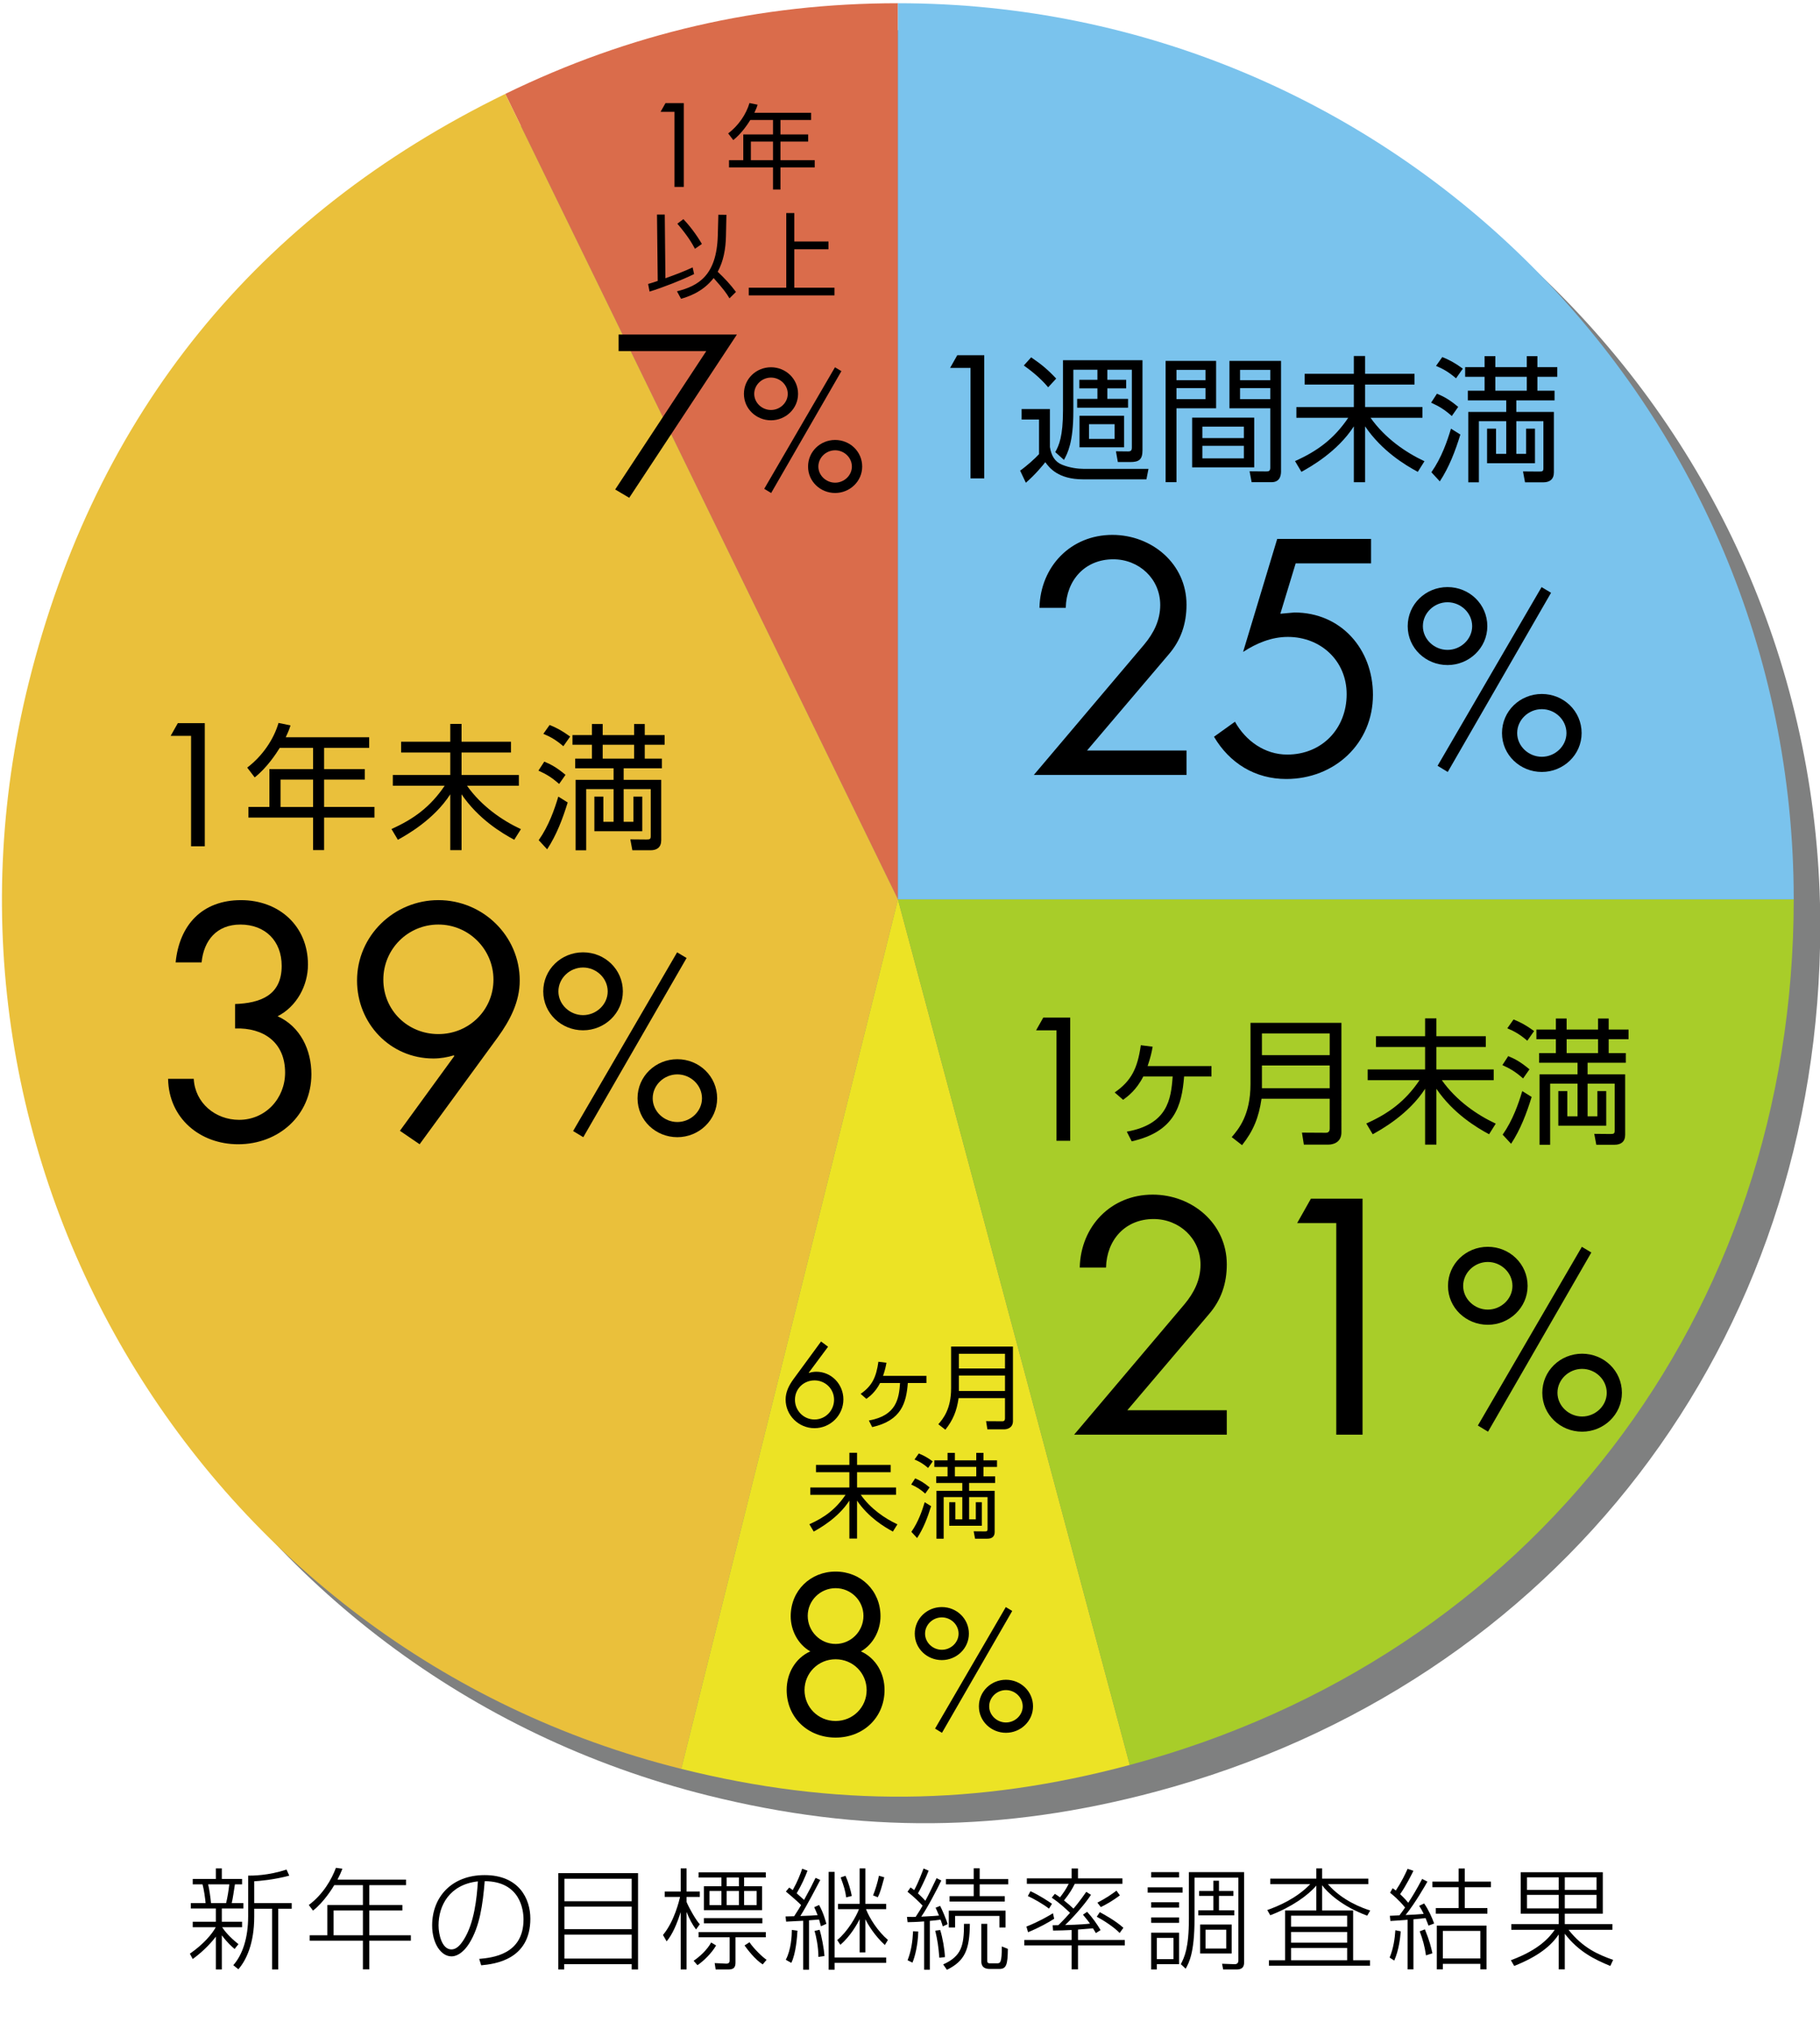 <?xml version="1.0" encoding="utf-8"?>
<!-- Generator: Adobe Illustrator 15.0.2, SVG Export Plug-In . SVG Version: 6.00 Build 0)  -->
<!DOCTYPE svg PUBLIC "-//W3C//DTD SVG 1.1//EN" "http://www.w3.org/Graphics/SVG/1.1/DTD/svg11.dtd">
<svg version="1.1" id="レイヤー_2" xmlns="http://www.w3.org/2000/svg" xmlns:xlink="http://www.w3.org/1999/xlink" x="0px"
	 y="0px" width="192px" height="214px" viewBox="0 0 192 214" enable-background="new 0 0 192 214" xml:space="preserve">
<path fill="#7F8080" d="M97.528,3.138c-14.613,0-28.292,3.158-41.426,9.564C29.833,25.514,12.906,46.418,5.835,74.777
	c-12.626,50.643,18.191,101.93,68.832,114.557c16.205,4.04,31.188,3.909,47.319-0.413c42.347-11.347,70.042-47.439,70.042-91.28
	C192.028,45.447,149.719,3.138,97.528,3.138z"/>
<path fill="#DA6C4B" d="M94.728,94.84L53.302,9.904C66.436,3.498,80.114,0.34,94.728,0.34V94.84z"/>
<path fill="#EAC03B" d="M94.728,94.84l-22.861,91.693C21.226,173.906-9.592,122.619,3.034,71.979
	C10.105,43.62,27.032,22.716,53.302,9.904L94.728,94.84z"/>
<path fill="#ECE325" d="M94.728,94.84l24.458,91.28c-16.132,4.322-31.114,4.453-47.319,0.413L94.728,94.84z"/>
<path fill="#A8CD29" d="M94.728,94.84h94.5c0,43.841-27.695,79.934-70.042,91.28L94.728,94.84z"/>
<path fill="#7AC3ED" d="M94.728,94.84V0.34c52.19,0,94.5,42.309,94.5,94.5l0,0H94.728z"/>
<g>
	<path d="M125.17,79.146v2.574h-16.106l11.65-13.763c0.99-1.188,1.684-2.541,1.684-4.158c0-2.772-2.245-4.819-4.951-4.819
		c-3.003,0-4.95,2.211-5.017,5.116h-2.772c0.099-4.356,3.301-7.69,7.69-7.69c4.158,0,7.822,3.036,7.822,7.36
		c0,2.013-0.595,3.763-1.882,5.248l-8.614,10.132H125.17z"/>
	<path d="M136.686,59.409l-1.617,5.313l1.485-0.132c4.917,0,8.284,3.861,8.284,8.68c0,5.149-4.06,8.878-9.143,8.878
		c-3.268,0-5.974-1.65-7.624-4.456l2.211-1.584c1.122,2.013,3.136,3.465,5.512,3.465c3.664,0,6.271-2.739,6.271-6.369
		c0-3.532-2.74-6.04-6.205-6.04c-1.717,0-3.301,0.66-4.72,1.584l3.598-11.915h9.901v2.575H136.686z"/>
	<path d="M156.904,66.034c0,2.299-1.925,4.099-4.199,4.099s-4.199-1.774-4.199-4.099c0-2.324,1.899-4.124,4.199-4.124
		C155.004,61.91,156.904,63.709,156.904,66.034z M150.105,66.034c0,1.375,1.199,2.5,2.6,2.5c1.399,0,2.6-1.125,2.6-2.5
		c0-1.399-1.2-2.524-2.6-2.524C151.305,63.509,150.105,64.634,150.105,66.034z M163.627,62.51l-10.897,18.895l-1.074-0.649
		l10.972-18.845L163.627,62.51z M166.852,77.306c0,2.3-1.925,4.099-4.199,4.099s-4.199-1.774-4.199-4.099s1.899-4.124,4.199-4.124
		S166.852,74.981,166.852,77.306z M160.053,77.306c0,1.375,1.2,2.499,2.6,2.499s2.6-1.124,2.6-2.499c0-1.399-1.2-2.524-2.6-2.524
		S160.053,75.906,160.053,77.306z"/>
</g>
<g>
	<path d="M100.23,38.801l0.758-1.344h2.843v12.989h-1.447V38.801H100.23z"/>
	<path d="M121.158,49.442l-0.216,1.106h-6.676c-2.657,0-3.576-1.235-3.992-1.81c-0.187,0.244-1.034,1.292-2.053,2.168l-0.604-1.278
		c0.646-0.445,1.594-1.292,1.996-1.738v-3.647h-1.838v-1.105h2.986v4.006c0.144,0.89,0.503,1.551,1.292,1.867
		c0.818,0.33,1.681,0.431,2.24,0.431H121.158z M110.576,40.841c-0.948-1.134-2.067-1.938-2.57-2.297l0.775-0.861
		c1.105,0.747,1.795,1.335,2.642,2.24L110.576,40.841z M120.526,47.489c0,0.991-0.388,1.235-1.292,1.235h-1.307l-0.201-1.134
		l1.278,0.014c0.301,0,0.401-0.101,0.401-0.416v-8.199h-2.584v1.063h1.981v0.904h-1.981v1.106h2.183v0.933h-5.37v-0.933h2.139
		v-1.106h-1.909v-0.904h1.909v-1.063h-2.541v4.394c0,3.274-0.617,4.437-0.991,5.112l-0.919-0.819
		c0.402-0.704,0.818-1.666,0.818-4.408v-5.284h8.386V47.489z M118.588,47.173h-4.709v-3.331h4.709V47.173z M117.583,44.732h-2.699
		v1.551h2.699V44.732z"/>
	<path d="M128.292,38.056v4.997h-4.178v7.796h-1.149V38.056H128.292z M127.172,39.003h-3.058v1.091h3.058V39.003z M127.172,40.927
		h-3.058v1.163h3.058V40.927z M132.313,49.284h-6.547v-5.241h6.547V49.284z M131.222,44.991h-4.38v1.206h4.38V44.991z
		 M131.222,47.016h-4.38v1.321h4.38V47.016z M135.142,49.657c0,0.288,0,1.192-1.006,1.192h-2.096l-0.216-1.148l1.767,0.014
		c0.258,0,0.416-0.043,0.416-0.402v-6.26h-4.308v-4.997h5.442V49.657z M134.007,39.003h-3.188v1.091h3.188V39.003z M134.007,40.927
		h-3.188v1.163h3.188V40.927z"/>
	<path d="M142.821,39.42v-1.881h1.191v1.881h5.212v1.134h-5.212v2.369h6.045v1.134h-5.471c1.536,2.168,3.719,3.662,5.687,4.581
		l-0.704,1.12c-1.335-0.718-3.79-2.197-5.557-4.795v5.887h-1.191v-5.887c-1.724,2.67-4.566,4.264-5.528,4.795l-0.675-1.134
		c2.312-1.034,4.092-2.312,5.614-4.566h-5.471v-1.134h6.06v-2.369h-5.184V39.42H142.821z"/>
	<path d="M153.157,43.871c-0.747-0.661-1.321-1.02-2.183-1.407l0.617-0.948c0.761,0.316,1.364,0.661,2.24,1.393L153.157,43.871z
		 M151.003,49.801c1.077-1.536,1.666-3.259,2.068-4.595l0.99,0.618c-0.531,1.723-1.178,3.432-2.168,4.939L151.003,49.801z
		 M153.603,39.894c-0.79-0.675-1.379-1.005-2.111-1.307l0.661-0.933c0.688,0.272,1.292,0.588,2.168,1.22L153.603,39.894z
		 M163.926,49.815c0,0.732-0.445,1.048-1.12,1.048h-1.924l-0.215-1.149l1.708,0.014c0.359,0,0.445-0.043,0.445-0.359v-4.954h-2.857
		v3.446h1.034v-2.657h0.933v3.647h-5.054v-3.647h0.947v2.657h1.077v-3.446h-2.886v6.447h-1.12V43.44h4.006v-1.22h-4.049V41.2h1.766
		v-1.464h-2.053v-1.02h2.053v-1.163h1.135v1.163h3.316v-1.163h1.12v1.163h2.097v1.02h-2.097V41.2h1.81v1.02h-4.035v1.22h3.963
		V49.815z M161.068,39.736h-3.316V41.2h3.316V39.736z"/>
</g>
<g>
	<path d="M129.42,148.717v2.574h-16.106l11.65-13.764c0.99-1.188,1.684-2.541,1.684-4.158c0-2.772-2.245-4.818-4.951-4.818
		c-3.003,0-4.95,2.211-5.017,5.115h-2.772c0.099-4.356,3.301-7.689,7.69-7.689c4.158,0,7.822,3.036,7.822,7.359
		c0,2.014-0.595,3.763-1.882,5.248l-8.614,10.133H129.42z"/>
	<path d="M136.843,128.979l1.452-2.574h5.445v24.886h-2.771v-22.312H136.843z"/>
	<path d="M161.154,135.604c0,2.299-1.925,4.099-4.199,4.099s-4.199-1.774-4.199-4.099s1.899-4.124,4.199-4.124
		C159.254,131.48,161.154,133.28,161.154,135.604z M154.355,135.604c0,1.374,1.199,2.499,2.6,2.499c1.399,0,2.6-1.125,2.6-2.499
		c0-1.399-1.2-2.524-2.6-2.524C155.555,133.08,154.355,134.205,154.355,135.604z M167.877,132.08l-10.897,18.896l-1.074-0.649
		l10.972-18.846L167.877,132.08z M171.102,146.877c0,2.299-1.925,4.099-4.199,4.099s-4.199-1.774-4.199-4.099
		c0-2.325,1.899-4.124,4.199-4.124S171.102,144.552,171.102,146.877z M164.303,146.877c0,1.374,1.2,2.499,2.6,2.499
		s2.6-1.125,2.6-2.499c0-1.4-1.2-2.524-2.6-2.524S164.303,145.477,164.303,146.877z"/>
</g>
<g>
	<path d="M109.3,108.655l0.758-1.344h2.843v12.989h-1.447v-11.646H109.3z"/>
	<path d="M127.802,112.418v1.105h-2.886c-0.244,3.087-0.991,5.815-5.528,6.835l-0.517-1.02c4.293-0.775,4.666-3.389,4.839-5.815
		h-3.102c-0.732,1.437-1.637,2.097-2.125,2.455l-0.891-0.774c1.752-1.221,2.412-2.527,2.757-4.982l1.249,0.157
		c-0.086,0.503-0.215,1.12-0.531,2.039H127.802z"/>
	<path d="M141.512,119.411c0,1.105-0.933,1.292-1.363,1.292h-2.6l-0.2-1.264l2.526,0.015c0.33,0,0.402-0.23,0.402-0.431v-3.159
		h-7.193c-0.287,1.981-0.861,3.389-2.054,4.896l-1.091-0.848c0.732-0.847,1.981-2.34,1.981-5.571v-6.476h9.591V119.411z
		 M133.127,108.986v2.283h7.15v-2.283H133.127z M133.127,112.36v2.398h7.15v-2.398H133.127z"/>
	<path d="M150.341,109.273v-1.881h1.191v1.881h5.212v1.135h-5.212v2.369h6.045v1.134h-5.471c1.536,2.168,3.719,3.662,5.687,4.581
		l-0.704,1.119c-1.335-0.718-3.79-2.196-5.557-4.795v5.887h-1.191v-5.887c-1.724,2.67-4.566,4.264-5.528,4.795l-0.675-1.134
		c2.312-1.034,4.092-2.312,5.614-4.566h-5.471v-1.134h6.06v-2.369h-5.184v-1.135H150.341z"/>
	<path d="M160.677,113.725c-0.747-0.66-1.321-1.02-2.183-1.407l0.617-0.947c0.761,0.315,1.364,0.66,2.24,1.393L160.677,113.725z
		 M158.522,119.654c1.077-1.536,1.666-3.259,2.068-4.595l0.99,0.618c-0.531,1.723-1.177,3.432-2.168,4.939L158.522,119.654z
		 M161.122,109.747c-0.79-0.675-1.379-1.005-2.111-1.307l0.661-0.933c0.688,0.272,1.292,0.588,2.168,1.22L161.122,109.747z
		 M171.445,119.669c0,0.732-0.445,1.049-1.12,1.049h-1.924l-0.215-1.149l1.708,0.015c0.359,0,0.445-0.043,0.445-0.359v-4.953h-2.857
		v3.446h1.034v-2.657h0.933v3.647h-5.054v-3.647h0.947v2.657h1.077v-3.446h-2.886v6.447h-1.12v-7.424h4.006v-1.221h-4.049v-1.02
		h1.766v-1.464h-2.053v-1.02h2.053v-1.163h1.135v1.163h3.316v-1.163h1.12v1.163h2.097v1.02h-2.097v1.464h1.81v1.02h-4.035v1.221
		h3.963V119.669z M168.588,109.59h-3.316v1.464h3.316V109.59z"/>
</g>
<g>
	<path d="M24.798,105.879c2.641-0.099,4.918-0.891,4.918-4.026c0-2.641-1.75-4.356-4.357-4.356c-2.475,0-3.861,1.65-4.092,3.993
		h-2.739c0.396-3.96,2.805-6.567,6.897-6.567c3.994,0,7.063,2.706,7.063,6.799c0,2.211-1.188,4.422-3.202,5.445
		c2.41,1.089,3.564,3.564,3.564,6.106c0,4.356-3.465,7.393-7.723,7.393c-4.026,0-7.327-2.739-7.394-6.897h2.707
		c0.132,2.541,2.277,4.323,4.785,4.323c2.772,0,4.852-2.244,4.852-4.983c0-3.169-2.244-4.753-5.28-4.654V105.879z"/>
	<path d="M42.188,119.246l5.743-7.889l-0.066-0.065c-0.66,0.198-1.386,0.33-2.146,0.33c-4.555,0-8.053-3.696-8.053-8.219
		c0-4.72,3.895-8.481,8.581-8.481s8.581,3.762,8.581,8.481c0,2.245-1.022,4.192-2.311,5.975l-8.251,11.287L42.188,119.246z
		 M40.439,103.305c0,3.234,2.574,5.743,5.809,5.743c3.201,0,5.809-2.509,5.809-5.743c0-3.201-2.607-5.809-5.809-5.809
		C43.014,97.496,40.439,100.104,40.439,103.305z"/>
	<path d="M65.708,104.55c0,2.299-1.925,4.099-4.199,4.099s-4.199-1.774-4.199-4.099s1.899-4.124,4.199-4.124
		C63.808,100.426,65.708,102.226,65.708,104.55z M58.909,104.55c0,1.374,1.199,2.499,2.6,2.499c1.399,0,2.6-1.125,2.6-2.499
		c0-1.399-1.2-2.524-2.6-2.524C60.108,102.025,58.909,103.15,58.909,104.55z M72.431,101.025l-10.897,18.896l-1.074-0.649
		l10.972-18.846L72.431,101.025z M75.655,115.822c0,2.299-1.925,4.099-4.199,4.099s-4.199-1.774-4.199-4.099
		c0-2.325,1.899-4.124,4.199-4.124S75.655,113.497,75.655,115.822z M68.856,115.822c0,1.374,1.2,2.499,2.6,2.499
		s2.6-1.125,2.6-2.499c0-1.4-1.2-2.524-2.6-2.524S68.856,114.422,68.856,115.822z"/>
</g>
<g>
	<path d="M18.003,77.601l0.758-1.344h2.843v12.989h-1.447V77.601H18.003z"/>
	<path d="M38.945,77.745v1.12h-4.753v2.239h4.293v1.106h-4.293v2.886h5.313v1.12h-5.313v3.432h-1.163v-3.432h-6.82v-1.12h2.212
		v-3.992h4.608v-2.239h-3.518c-0.373,0.603-1.335,2.082-2.642,3.115l-0.79-1.033c1.594-1.206,2.8-2.973,3.303-4.71l1.264,0.259
		c-0.101,0.33-0.188,0.589-0.503,1.249H38.945z M33.029,82.211h-3.432v2.886h3.432V82.211z"/>
	<path d="M47.501,78.219v-1.881h1.191v1.881h5.212v1.135h-5.212v2.369h6.045v1.134h-5.471c1.536,2.168,3.719,3.662,5.687,4.581
		l-0.704,1.119c-1.335-0.718-3.79-2.196-5.557-4.795v5.887h-1.191v-5.887c-1.724,2.67-4.566,4.264-5.528,4.795l-0.675-1.134
		c2.312-1.034,4.092-2.312,5.614-4.566h-5.471v-1.134h6.06v-2.369h-5.184v-1.135H47.501z"/>
	<path d="M58.985,82.67c-0.747-0.66-1.321-1.02-2.183-1.407l0.617-0.947c0.761,0.315,1.364,0.66,2.24,1.393L58.985,82.67z
		 M56.831,88.6c1.077-1.536,1.666-3.259,2.068-4.595l0.99,0.618c-0.531,1.723-1.177,3.432-2.168,4.939L56.831,88.6z M59.431,78.692
		c-0.79-0.675-1.379-1.005-2.111-1.307l0.661-0.933c0.688,0.272,1.292,0.588,2.168,1.22L59.431,78.692z M69.754,88.614
		c0,0.732-0.445,1.049-1.12,1.049H66.71l-0.215-1.149l1.708,0.015c0.359,0,0.445-0.043,0.445-0.359v-4.953h-2.857v3.446h1.034
		v-2.657h0.933v3.647h-5.054v-3.647h0.947v2.657h1.077v-3.446h-2.886v6.447h-1.12v-7.424h4.006v-1.221H60.68v-1.02h1.766v-1.464
		h-2.053v-1.02h2.053v-1.163h1.135v1.163h3.316v-1.163h1.12v1.163h2.097v1.02h-2.097v1.464h1.81v1.02h-4.035v1.221h3.963V88.614z
		 M66.896,78.535H63.58v1.464h3.316V78.535z"/>
</g>
<g>
	<path d="M92.887,170.441c0,1.481-0.764,2.963-2.065,3.703c1.594,0.719,2.492,2.335,2.492,4.063c0,2.918-2.245,5.028-5.163,5.028
		s-5.162-2.11-5.162-5.028c0-1.728,0.897-3.344,2.491-4.063c-1.302-0.74-2.065-2.222-2.065-3.703c0-2.716,2.088-4.714,4.736-4.714
		S92.887,167.726,92.887,170.441z M84.873,178.229c0,1.796,1.437,3.255,3.277,3.255s3.277-1.459,3.277-3.255
		c0-1.795-1.437-3.254-3.277-3.254S84.873,176.435,84.873,178.229z M85.21,170.396c0,1.639,1.324,2.963,2.94,2.963
		s2.94-1.324,2.94-2.963c0-1.616-1.324-2.918-2.94-2.918S85.21,168.78,85.21,170.396z"/>
	<path d="M102.212,172.275c0,1.564-1.309,2.788-2.855,2.788s-2.855-1.207-2.855-2.788c0-1.58,1.292-2.805,2.855-2.805
		C100.921,169.471,102.212,170.695,102.212,172.275z M97.589,172.275c0,0.936,0.816,1.7,1.768,1.7c0.952,0,1.768-0.765,1.768-1.7
		c0-0.951-0.815-1.717-1.768-1.717C98.405,170.559,97.589,171.324,97.589,172.275z M106.785,169.879l-7.411,12.851l-0.731-0.441
		l7.463-12.817L106.785,169.879z M108.978,179.942c0,1.563-1.309,2.787-2.855,2.787s-2.855-1.207-2.855-2.787
		c0-1.581,1.292-2.805,2.855-2.805S108.978,178.361,108.978,179.942z M104.354,179.942c0,0.935,0.815,1.699,1.768,1.699
		s1.768-0.765,1.768-1.699c0-0.952-0.815-1.717-1.768-1.717S104.354,178.99,104.354,179.942z"/>
</g>
<g>
	<path d="M87.356,142.017l-2.039,2.742l0.023,0.023c0.117-0.047,0.246-0.07,0.375-0.094s0.27-0.035,0.398-0.035
		c1.605,0,2.859,1.324,2.859,2.918c0,1.688-1.383,3.035-3.047,3.035c-1.676,0-3.047-1.359-3.047-3.023
		c0-0.809,0.363-1.5,0.809-2.121l2.93-3.996L87.356,142.017z M87.989,147.606c0-1.148-0.926-2.039-2.063-2.039
		c-1.148,0-2.063,0.891-2.063,2.039s0.914,2.086,2.063,2.086S87.989,148.755,87.989,147.606z"/>
	<path d="M97.734,145.093v0.752h-1.963c-0.166,2.1-0.674,3.955-3.76,4.648L91.66,149.8c2.92-0.527,3.174-2.305,3.291-3.955h-2.109
		c-0.498,0.977-1.113,1.426-1.445,1.67l-0.605-0.527c1.191-0.83,1.641-1.719,1.875-3.389l0.85,0.107
		c-0.059,0.342-0.146,0.762-0.361,1.387H97.734z"/>
	<path d="M106.861,149.849c0,0.752-0.635,0.879-0.928,0.879h-1.768l-0.137-0.859l1.719,0.01c0.225,0,0.273-0.156,0.273-0.293v-2.148
		h-4.893c-0.195,1.348-0.586,2.305-1.396,3.33l-0.742-0.576c0.498-0.576,1.348-1.592,1.348-3.789v-4.404h6.523V149.849z
		 M101.158,142.759v1.553h4.863v-1.553H101.158z M101.158,145.054v1.631h4.863v-1.631H101.158z"/>
	<path d="M89.605,154.478v-1.279h0.811v1.279h3.545v0.771h-3.545v1.611h4.111v0.771h-3.721c1.045,1.475,2.529,2.49,3.867,3.115
		l-0.479,0.762c-0.908-0.488-2.578-1.494-3.779-3.262v4.004h-0.811v-4.004c-1.172,1.816-3.105,2.9-3.76,3.262l-0.459-0.771
		c1.572-0.703,2.783-1.572,3.818-3.105h-3.721v-0.771h4.121v-1.611H86.08v-0.771H89.605z"/>
	<path d="M97.609,157.505c-0.508-0.449-0.898-0.693-1.484-0.957l0.42-0.645c0.518,0.215,0.928,0.449,1.523,0.947L97.609,157.505z
		 M96.145,161.538c0.732-1.045,1.133-2.217,1.406-3.125l0.674,0.42c-0.361,1.172-0.801,2.334-1.475,3.359L96.145,161.538z
		 M97.912,154.8c-0.537-0.459-0.938-0.684-1.436-0.889l0.449-0.635c0.469,0.186,0.879,0.4,1.475,0.83L97.912,154.8z
		 M104.934,161.548c0,0.498-0.303,0.713-0.762,0.713h-1.309l-0.146-0.781l1.162,0.01c0.244,0,0.303-0.029,0.303-0.244v-3.369h-1.943
		v2.344h0.703v-1.807h0.635v2.48h-3.438v-2.48h0.645v1.807h0.732v-2.344h-1.963v4.385h-0.762v-5.049h2.725v-0.83h-2.754v-0.693
		h1.201v-0.996h-1.396v-0.693h1.396v-0.791h0.771v0.791h2.256v-0.791h0.762v0.791h1.426v0.693h-1.426v0.996h1.23v0.693h-2.744v0.83
		h2.695V161.548z M102.99,154.692h-2.256v0.996h2.256V154.692z"/>
</g>
<g>
	<path d="M65.258,37.029v-1.751h12.48L66.38,52.494l-1.481-0.876l9.607-14.589H65.258z"/>
	<path d="M84.191,41.534c0,1.564-1.31,2.788-2.856,2.788s-2.855-1.207-2.855-2.788c0-1.58,1.292-2.805,2.855-2.805
		C82.899,38.729,84.191,39.954,84.191,41.534z M79.567,41.534c0,0.936,0.815,1.7,1.768,1.7s1.769-0.765,1.769-1.7
		c0-0.951-0.816-1.717-1.769-1.717S79.567,40.583,79.567,41.534z M88.764,39.137l-7.411,12.851l-0.731-0.441l7.463-12.817
		L88.764,39.137z M90.956,49.201c0,1.563-1.309,2.787-2.855,2.787s-2.855-1.207-2.855-2.787c0-1.581,1.292-2.805,2.855-2.805
		S90.956,47.62,90.956,49.201z M86.333,49.201c0,0.935,0.815,1.699,1.768,1.699s1.768-0.765,1.768-1.699
		c0-0.952-0.815-1.717-1.768-1.717S86.333,48.249,86.333,49.201z"/>
</g>
<g>
	<path d="M69.688,11.791l0.516-0.914h1.934v8.836h-0.984v-7.922H69.688z"/>
	<path d="M85.569,11.891v0.762h-3.232v1.523h2.92v0.752h-2.92v1.963h3.613v0.762h-3.613v2.334h-0.791v-2.334h-4.639v-0.762h1.504
		v-2.715h3.135v-1.523h-2.393c-0.254,0.41-0.908,1.416-1.797,2.119l-0.537-0.703c1.084-0.82,1.904-2.021,2.246-3.203l0.859,0.176
		c-0.068,0.225-0.127,0.4-0.342,0.85H85.569z M81.546,14.928h-2.334v1.963h2.334V14.928z"/>
	<path d="M73.224,28.902c-1.201,0.596-3.34,1.436-4.697,1.846l-0.156-0.801c0.41-0.117,0.674-0.205,1.016-0.322l-0.078-7.002h0.82
		l0.068,6.719c1.113-0.4,1.855-0.674,2.871-1.143L73.224,28.902z M71.417,30.719c2.246-0.566,4.189-1.65,4.307-5.889l0.059-2.188
		l0.85,0.01l-0.049,2.236c-0.029,1.387-0.264,2.656-0.869,3.77c0.693,0.654,1.357,1.357,1.924,2.129l-0.684,0.674
		c-0.313-0.527-0.566-0.898-1.67-2.139c-1.182,1.533-2.822,2.002-3.438,2.188L71.417,30.719z M73.312,26.236
		c-0.293-0.557-0.732-1.328-1.855-2.646l0.635-0.479c0.664,0.693,1.387,1.641,1.953,2.617L73.312,26.236z"/>
	<path d="M83.796,25.465h3.604v0.82h-3.604v4.053h4.238v0.811h-9.043v-0.811h3.955v-7.871h0.85V25.465z"/>
</g>
<g>
	<path d="M24.75,205.526c-0.221-0.186-0.732-0.616-1.349-1.441v3.604h-0.628v-3.465c-0.338,0.453-1.198,1.465-2.442,2.36
		l-0.302-0.559c1.5-1.046,2.337-2.081,2.732-2.79h-2.431v-0.582h2.442v-1.395h-2.64v-0.57h1.558c-0.034-0.441-0.186-1.5-0.325-1.977
		h-1.035v-0.569h2.442v-1.116h0.628v1.116h2.139v0.569h-0.756c-0.104,0.651-0.221,1.5-0.337,1.977h1.232v0.57h-2.278v1.395h2.139
		v0.582h-2.104c0.244,0.372,0.803,1.069,1.721,1.778L24.75,205.526z M23.854,200.689c0.175-0.756,0.232-1.151,0.337-1.977h-2.232
		c0.128,0.547,0.244,1.36,0.303,1.977H23.854z M26.819,200.689h3.953v0.593h-1.418v6.407h-0.651v-6.407h-1.884v0.85
		c0,2.825-0.849,4.592-1.674,5.534l-0.535-0.431c0.953-1.069,1.569-2.825,1.569-5.139v-4.303c0.488,0,2.093,0,4.047-0.639
		l0.29,0.639c-1.686,0.454-3.278,0.57-3.697,0.594V200.689z"/>
	<path d="M42.832,198.213v0.581H38.96v2.094h3.488v0.581H38.96v2.616h4.384v0.569H38.96v3.023h-0.674v-3.023H32.67v-0.569h1.86
		v-3.197h3.756v-2.094h-3.023c-0.104,0.187-1.069,1.779-2.244,2.687l-0.441-0.593c1.512-1.128,2.418-2.722,2.86-3.919l0.686,0.093
		c-0.162,0.419-0.302,0.732-0.522,1.151H42.832z M38.286,201.469h-3.093v2.616h3.093V201.469z"/>
	<path d="M50.554,206.573c1.372-0.128,4.674-0.442,4.674-4.163c0-0.977-0.325-4.011-4.093-4.034
		c-0.209,2.488-0.522,4.778-1.627,6.546c-0.722,1.151-1.454,1.384-1.872,1.384c-1.128,0-2.047-1.384-2.047-3.268
		c0-2.988,2.059-5.302,5.535-5.302c3.604,0,4.825,2.465,4.825,4.593c0,4.36-3.803,4.79-5.187,4.918L50.554,206.573z M46.264,203.038
		c0,0.965,0.36,2.535,1.36,2.535c0.441,0,0.86-0.314,1.313-1.047c1.093-1.744,1.36-4.313,1.477-6.127
		C47.392,198.736,46.264,200.98,46.264,203.038z"/>
	<path d="M67.311,197.527v10.162h-0.674v-0.559h-7.116v0.559h-0.628v-10.162H67.311z M59.544,200.492h7.093v-2.372h-7.093V200.492z
		 M59.544,203.434h7.093v-2.372h-7.093V203.434z M59.544,204.015v2.523h7.093v-2.523H59.544z"/>
	<path d="M73.428,203.469c-0.406-0.535-0.697-1.104-0.999-1.849v6.069h-0.617v-6.058c-0.383,1.197-0.86,2.359-1.488,3.093
		l-0.383-0.675c1.209-1.453,1.709-3.628,1.802-4.012h-1.616v-0.569h1.686v-2.441h0.617v2.441h1.395v0.569h-1.395v0.535
		c0.302,0.721,1.011,1.941,1.395,2.349L73.428,203.469z M73.173,206.771c0.627-0.419,1.441-1.163,1.849-1.93l0.522,0.313
		c-0.453,0.814-1.383,1.697-1.965,2.081L73.173,206.771z M80.788,197.445v0.547h-2.29v0.918h1.895v2.523h-6.139v-2.523h1.849v-0.918
		h-2.407v-0.547H80.788z M80.788,203.747v0.547h-3.197v2.663c0,0.511-0.187,0.732-0.756,0.732h-1.337l-0.104-0.675l1.221,0.059
		c0.36,0.012,0.36-0.268,0.36-0.36v-2.419h-3.279v-0.547H80.788z M80.428,202.271v0.547h-6.174v-0.547H80.428z M76.103,199.41
		h-1.256v1.488h1.256V199.41z M77.951,197.992H76.66v0.918h1.291V197.992z M77.951,199.41H76.66v1.488h1.291V199.41z M79.823,199.41
		h-1.325v1.488h1.325V199.41z M79.067,204.817c0.43,0.651,1.384,1.581,1.802,1.849l-0.406,0.488c-0.814-0.512-1.628-1.593-1.919-2
		L79.067,204.817z"/>
	<path d="M86.534,198.248c-0.279,0.534-1.419,2.732-2.104,3.802c0.965-0.035,1.36-0.046,1.825-0.093
		c-0.14-0.36-0.256-0.604-0.36-0.837l0.512-0.232c0.477,0.837,0.721,1.802,0.768,1.988l-0.57,0.255
		c-0.116-0.43-0.15-0.534-0.197-0.709c-0.175,0.012-0.907,0.07-1.059,0.081v5.209h-0.616v-5.162
		c-0.232,0.012-1.686,0.081-1.802,0.093l-0.059-0.546c0.059,0,0.803-0.023,0.907-0.023c0.431-0.663,0.628-0.988,0.732-1.175
		c-0.337-0.372-1.569-1.406-1.604-1.43l0.349-0.419c0.163,0.105,0.187,0.128,0.372,0.268c0.523-0.93,0.791-1.65,1-2.256l0.559,0.21
		c-0.291,0.756-0.604,1.465-1.14,2.383c0.116,0.117,0.675,0.594,0.779,0.698c0.709-1.303,0.79-1.453,1.209-2.325L86.534,198.248z
		 M82.895,206.666c0.57-1.069,0.64-2.558,0.64-3.151l0.593,0.082c-0.034,0.581-0.15,2.383-0.65,3.395L82.895,206.666z
		 M86.337,206.363c0-1.081-0.233-2.15-0.407-2.743l0.534-0.117c0.222,0.71,0.466,2.012,0.512,2.768L86.337,206.363z M88.046,197.399
		v9.022h5.441v0.569h-5.441v0.721h-0.628v-10.313H88.046z M93.348,205.108c-1.093-1-1.779-2.151-2.058-2.722v3.5h-0.605v-3.511
		c-0.221,0.477-0.988,1.837-2.034,2.709l-0.326-0.5c1.094-0.896,2.012-2.488,2.291-3.256h-2.209v-0.559h2.278v-3.743h0.605v3.743
		h2.197v0.559h-2.128c0.372,0.965,1.244,2.337,2.313,3.244L93.348,205.108z M89.267,200.085c-0.093-0.709-0.232-1.151-0.581-2.104
		l0.511-0.175c0.279,0.605,0.559,1.547,0.663,2.128L89.267,200.085z M92.104,199.876c0.232-0.57,0.5-1.431,0.616-2.07l0.569,0.163
		c-0.313,1.151-0.441,1.628-0.686,2.104L92.104,199.876z"/>
	<path d="M99.303,198.306c-0.349,0.744-1.488,2.931-2.116,3.814c1.116-0.047,1.581-0.094,1.872-0.116
		c-0.244-0.594-0.291-0.687-0.36-0.826l0.477-0.197c0.163,0.279,0.697,1.522,0.791,1.93l-0.512,0.232
		c-0.047-0.186-0.07-0.256-0.232-0.709c-0.244,0.047-0.849,0.104-1.128,0.128v5.15h-0.604v-5.092
		c-0.872,0.069-1.349,0.069-1.744,0.081l-0.07-0.559c0.616,0.012,0.732,0,0.919,0c0.407-0.616,0.593-0.93,0.732-1.186
		c-0.313-0.337-0.872-0.896-1.593-1.465l0.325-0.454c0.163,0.117,0.221,0.151,0.384,0.279c0.465-0.849,0.837-1.884,0.988-2.278
		l0.535,0.232c-0.279,0.744-0.896,2-1.128,2.395c0.128,0.116,0.547,0.512,0.779,0.779c0.325-0.593,0.802-1.581,1.186-2.384
		L99.303,198.306z M95.745,206.713c0.384-0.978,0.523-1.942,0.581-3.059l0.547,0.035c-0.035,1.396-0.349,2.651-0.616,3.278
		L95.745,206.713z M99.094,206.445c-0.093-1.175-0.187-1.814-0.431-2.849l0.523-0.07c0.256,0.814,0.465,2.012,0.5,2.86
		L99.094,206.445z M102.314,202.876c-0.023,2.709-0.512,3.906-2.419,4.848l-0.395-0.569c1.93-0.872,2.197-1.953,2.197-4.278H102.314
		z M103.349,197.016v1.14h3.012v0.558h-3.012v1.244H106v0.569h-5.825v-0.569h2.547v-1.244h-2.931v-0.558h2.931v-1.14H103.349z
		 M106.081,203.259h-0.65v-1.221h-4.675v1.221h-0.662v-1.778h5.987V203.259z M104.151,202.876v3.767c0,0.291,0,0.396,0.303,0.396
		h0.721c0.349,0,0.512-0.047,0.512-1.779l0.639,0.256c-0.022,1.663-0.162,2.116-0.895,2.116h-1.023
		c-0.884,0-0.884-0.604-0.884-0.849v-3.906H104.151z"/>
	<path d="M113.722,204.573h4.941v0.581h-4.941v2.523h-0.674v-2.523h-4.988v-0.581h4.988v-1.047c-0.594,0.035-1.36,0.047-1.954,0.059
		l-0.046-0.559c0.406-0.012,0.453-0.012,0.604-0.012c0.163-0.162,0.546-0.522,1.232-1.302c-0.372-0.337-0.977-0.953-1.93-1.593
		l0.325-0.407c0.174,0.104,0.279,0.175,0.547,0.372c0.43-0.569,0.627-0.86,0.918-1.43h-4.418v-0.57h4.721v-1.046h0.674v1.046h4.686
		v0.57h-5.022c-0.268,0.534-0.547,1.022-1.14,1.755c0.349,0.279,0.687,0.559,1,0.86c0.07-0.069,0.651-0.755,1.349-1.767l0.5,0.313
		c-0.779,1.187-2.162,2.663-2.732,3.186c0.047,0,1.721-0.034,2.628-0.15c-0.14-0.198-0.279-0.384-0.744-0.942l0.441-0.302
		c0.523,0.558,1.082,1.349,1.419,1.93l-0.5,0.314c-0.081-0.151-0.116-0.198-0.303-0.5c-0.383,0.034-1.162,0.093-1.581,0.128V204.573
		z M108.28,203.166c1.337-0.535,2.244-1.069,2.803-1.407l0.127,0.582c-0.627,0.396-1.511,0.906-2.755,1.418L108.28,203.166z
		 M110.664,201.271c-0.651-0.5-1.616-1.046-2.232-1.325l0.279-0.512c1.011,0.466,1.941,1.104,2.267,1.326L110.664,201.271z
		 M118.117,203.841c-0.559-0.594-1.721-1.36-2.419-1.709l0.326-0.489c0.384,0.21,1.662,0.896,2.488,1.651L118.117,203.841z
		 M115.769,200.644c0.941-0.489,1.534-0.907,2.012-1.268l0.36,0.5c-0.803,0.593-1.372,0.918-2.012,1.232L115.769,200.644z"/>
	<path d="M124.758,199.027v0.558h-3.686v-0.558H124.758z M124.386,197.422v0.559h-2.941v-0.559H124.386z M124.386,200.597v0.569
		h-2.941v-0.569H124.386z M124.386,202.201v0.569h-2.941v-0.569H124.386z M124.386,203.806v3.325h-2.349v0.559h-0.593v-3.884
		H124.386z M123.793,204.353h-1.756v2.244h1.756V204.353z M126.014,198.004v4.383c0,3.57-0.593,4.604-0.93,5.221l-0.512-0.477
		c0.372-0.744,0.849-1.662,0.849-4.802v-4.907h5.825v9.535c0,0.709-0.523,0.732-0.825,0.732h-1.384l-0.116-0.604l1.29,0.046
		c0.279,0.012,0.431-0.116,0.431-0.396v-8.731H126.014z M128.595,199.41h1.523v0.523h-1.523v1.512h1.616v0.535h-3.802v-0.535h1.593
		v-1.512h-1.5v-0.523h1.5v-1.081h0.593V199.41z M129.933,202.945v3.058h-3.326v-3.058H129.933z M129.362,203.492h-2.186v1.987h2.186
		V203.492z"/>
	<path d="M142.747,201.469v5.244h1.779v0.581h-10.662v-0.581h1.709v-5.244h3.291v-2.628c-0.86,1.023-2.616,2.279-4.86,3.128
		l-0.314-0.547c1.163-0.418,3.047-1.197,4.535-2.732h-4.221v-0.581h4.86v-1.081h0.616v1.081h4.871v0.581h-4.267
		c1.546,1.779,3.674,2.523,4.465,2.779l-0.314,0.546c-2.686-0.988-4.243-2.488-4.755-3.209v2.663H142.747z M142.119,202.015h-5.918
		v1.163h5.918V202.015z M142.119,203.736h-5.918v1.127h5.918V203.736z M142.119,205.422h-5.918v1.291h5.918V205.422z"/>
	<path d="M146.598,206.434c0.407-0.977,0.547-2.012,0.605-2.884l0.569,0.116c-0.059,0.721-0.197,1.965-0.686,3.081L146.598,206.434z
		 M150.586,198.422c-0.244,0.431-1.278,2.244-2.302,3.523c0.756-0.035,1.337-0.059,1.906-0.116
		c-0.197-0.431-0.349-0.651-0.477-0.849l0.523-0.256c0.488,0.697,0.825,1.477,1.059,2.116l-0.594,0.221
		c-0.069-0.186-0.116-0.303-0.313-0.791c-0.209,0.023-0.581,0.07-1.279,0.128v5.279h-0.616v-5.232
		c-0.884,0.069-1.337,0.104-1.813,0.128l-0.059-0.547c0.314-0.012,0.384-0.012,1.012-0.046c0.337-0.442,0.465-0.64,0.593-0.826
		c-0.686-0.849-1.349-1.372-1.581-1.558l0.268-0.477c0.175,0.116,0.232,0.162,0.337,0.244c0.628-0.953,0.988-1.721,1.244-2.291
		l0.616,0.21c-0.163,0.325-0.79,1.604-1.406,2.465c0.453,0.418,0.697,0.709,0.86,0.906c0.465-0.721,0.825-1.302,1.465-2.511
		L150.586,198.422z M150.435,206.201c-0.139-0.954-0.337-1.663-0.662-2.535l0.546-0.209c0.5,1.221,0.675,1.965,0.791,2.522
		L150.435,206.201z M154.528,197.039v1.383h2.755v0.594h-2.755v2.197h2.383v0.593h-5.441v-0.593h2.407v-2.197h-2.768v-0.594h2.768
		v-1.383H154.528z M156.818,207.678h-0.651v-0.582h-3.953v0.582h-0.64v-4.616h5.244V207.678z M156.167,203.62h-3.953v2.906h3.953
		V203.62z"/>
	<path d="M169.878,207.317c-1.687-0.698-3.337-1.5-4.802-3.396v3.756h-0.64v-3.687c-0.756,1.14-2.081,2.291-4.697,3.326l-0.35-0.604
		c3-1.105,4.093-2.442,4.628-3.21h-4.581v-0.604h5v-1.093h-4.012v-4.372h8.662v4.372h-4.011v1.093h5.022v0.604h-4.628
		c1.512,1.907,3.093,2.604,4.709,3.175L169.878,207.317z M164.437,197.969h-3.349v1.325h3.349V197.969z M164.437,199.817h-3.349
		v1.431h3.349V199.817z M168.425,197.969h-3.349v1.325h3.349V197.969z M168.425,199.817h-3.349v1.431h3.349V199.817z"/>
</g>
</svg>
